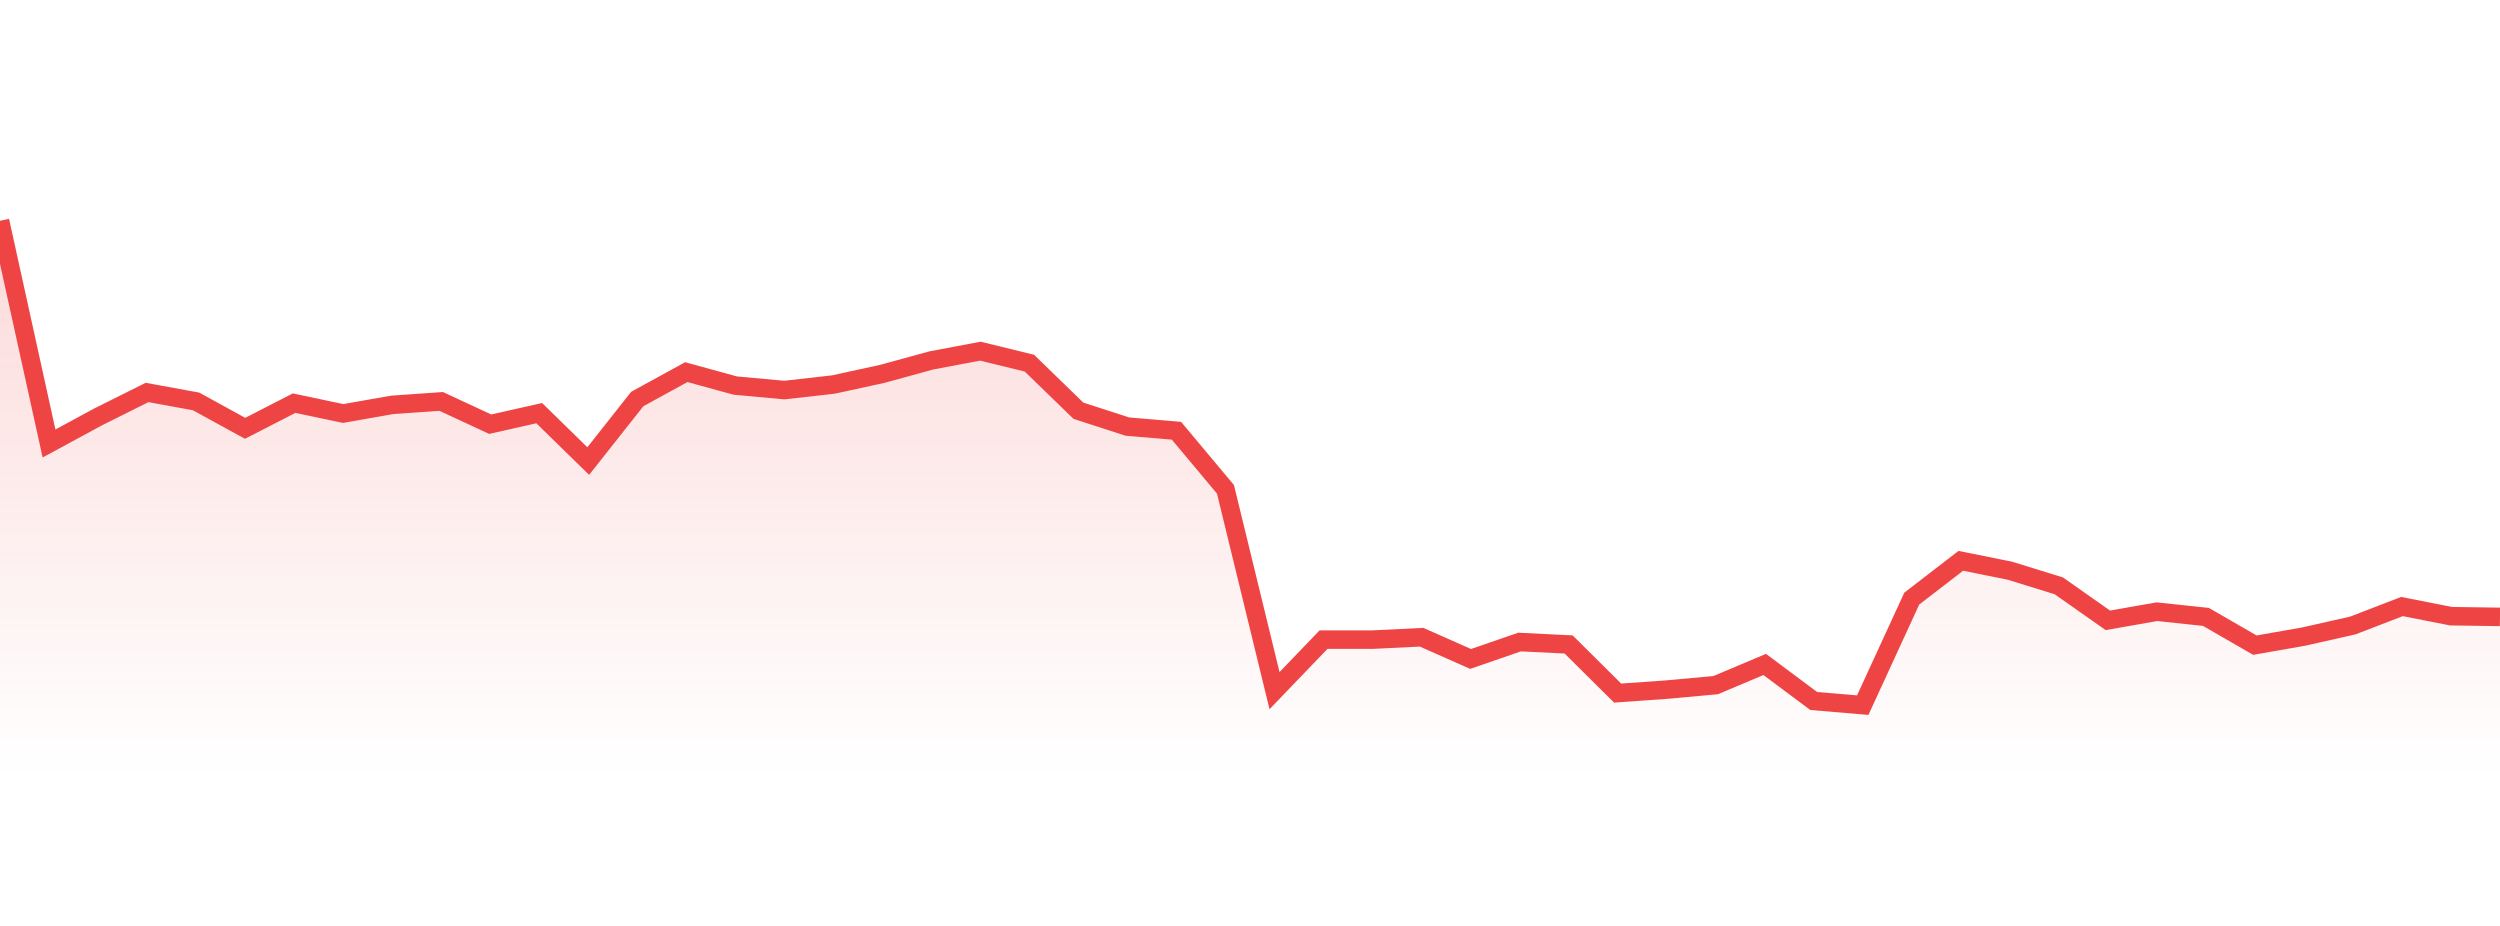 <svg 
          width="135" 
          height="50" 
          viewBox="0 0 135 50" 
          xmlns="http://www.w3.org/2000/svg"
          style="background: transparent"
        >
          <defs>
            <linearGradient id="gradient" x1="0" x2="0" y1="0" y2="1">
              <stop 
                offset="0%" 
                stop-color="rgba(239, 68, 68, 0.2)"
              />
              <stop 
                offset="100%" 
                stop-color="rgba(239, 68, 68, 0)"
              />
            </linearGradient>
          </defs>
          <path 
            d="M 0,11.923 L 2.647,23.948 L 5.294,22.515 L 7.941,21.193 L 10.588,21.677 L 13.235,23.129 L 15.882,21.77 L 18.529,22.329 L 21.176,21.863 L 23.824,21.677 L 26.471,22.906 L 29.118,22.31 L 31.765,24.898 L 34.412,21.547 L 37.059,20.095 L 39.706,20.821 L 42.353,21.063 L 45,20.765 L 47.647,20.188 L 50.294,19.462 L 52.941,18.963 L 55.588,19.611 L 58.235,22.18 L 60.882,23.036 L 63.529,23.26 L 66.176,26.424 L 68.824,37.295 L 71.471,34.54 L 74.118,34.54 L 76.765,34.41 L 79.412,35.583 L 82.059,34.67 L 84.706,34.801 L 87.353,37.427 L 90,37.239 L 92.647,36.997 L 95.294,35.88 L 97.941,37.854 L 100.588,38.077 L 103.235,32.325 L 105.882,30.285 L 108.529,30.817 L 111.176,31.636 L 113.824,33.498 L 116.471,33.032 L 119.118,33.312 L 121.765,34.838 L 124.412,34.373 L 127.059,33.774 L 129.706,32.753 L 132.353,33.274 L 135,33.312 L 135,42 L 0,42 Z" 
            fill="url(#gradient)"
            style="mix-blend-mode: normal"
          />
          <path 
            d="M 0,11.923 L 2.647,23.948 L 5.294,22.515 L 7.941,21.193 L 10.588,21.677 L 13.235,23.129 L 15.882,21.77 L 18.529,22.329 L 21.176,21.863 L 23.824,21.677 L 26.471,22.906 L 29.118,22.31 L 31.765,24.898 L 34.412,21.547 L 37.059,20.095 L 39.706,20.821 L 42.353,21.063 L 45,20.765 L 47.647,20.188 L 50.294,19.462 L 52.941,18.963 L 55.588,19.611 L 58.235,22.18 L 60.882,23.036 L 63.529,23.26 L 66.176,26.424 L 68.824,37.295 L 71.471,34.54 L 74.118,34.54 L 76.765,34.41 L 79.412,35.583 L 82.059,34.67 L 84.706,34.801 L 87.353,37.427 L 90,37.239 L 92.647,36.997 L 95.294,35.88 L 97.941,37.854 L 100.588,38.077 L 103.235,32.325 L 105.882,30.285 L 108.529,30.817 L 111.176,31.636 L 113.824,33.498 L 116.471,33.032 L 119.118,33.312 L 121.765,34.838 L 124.412,34.373 L 127.059,33.774 L 129.706,32.753 L 132.353,33.274 L 135,33.312" 
            stroke="#ef4444"
            stroke-width="1"
            fill="none"
          />
        </svg>